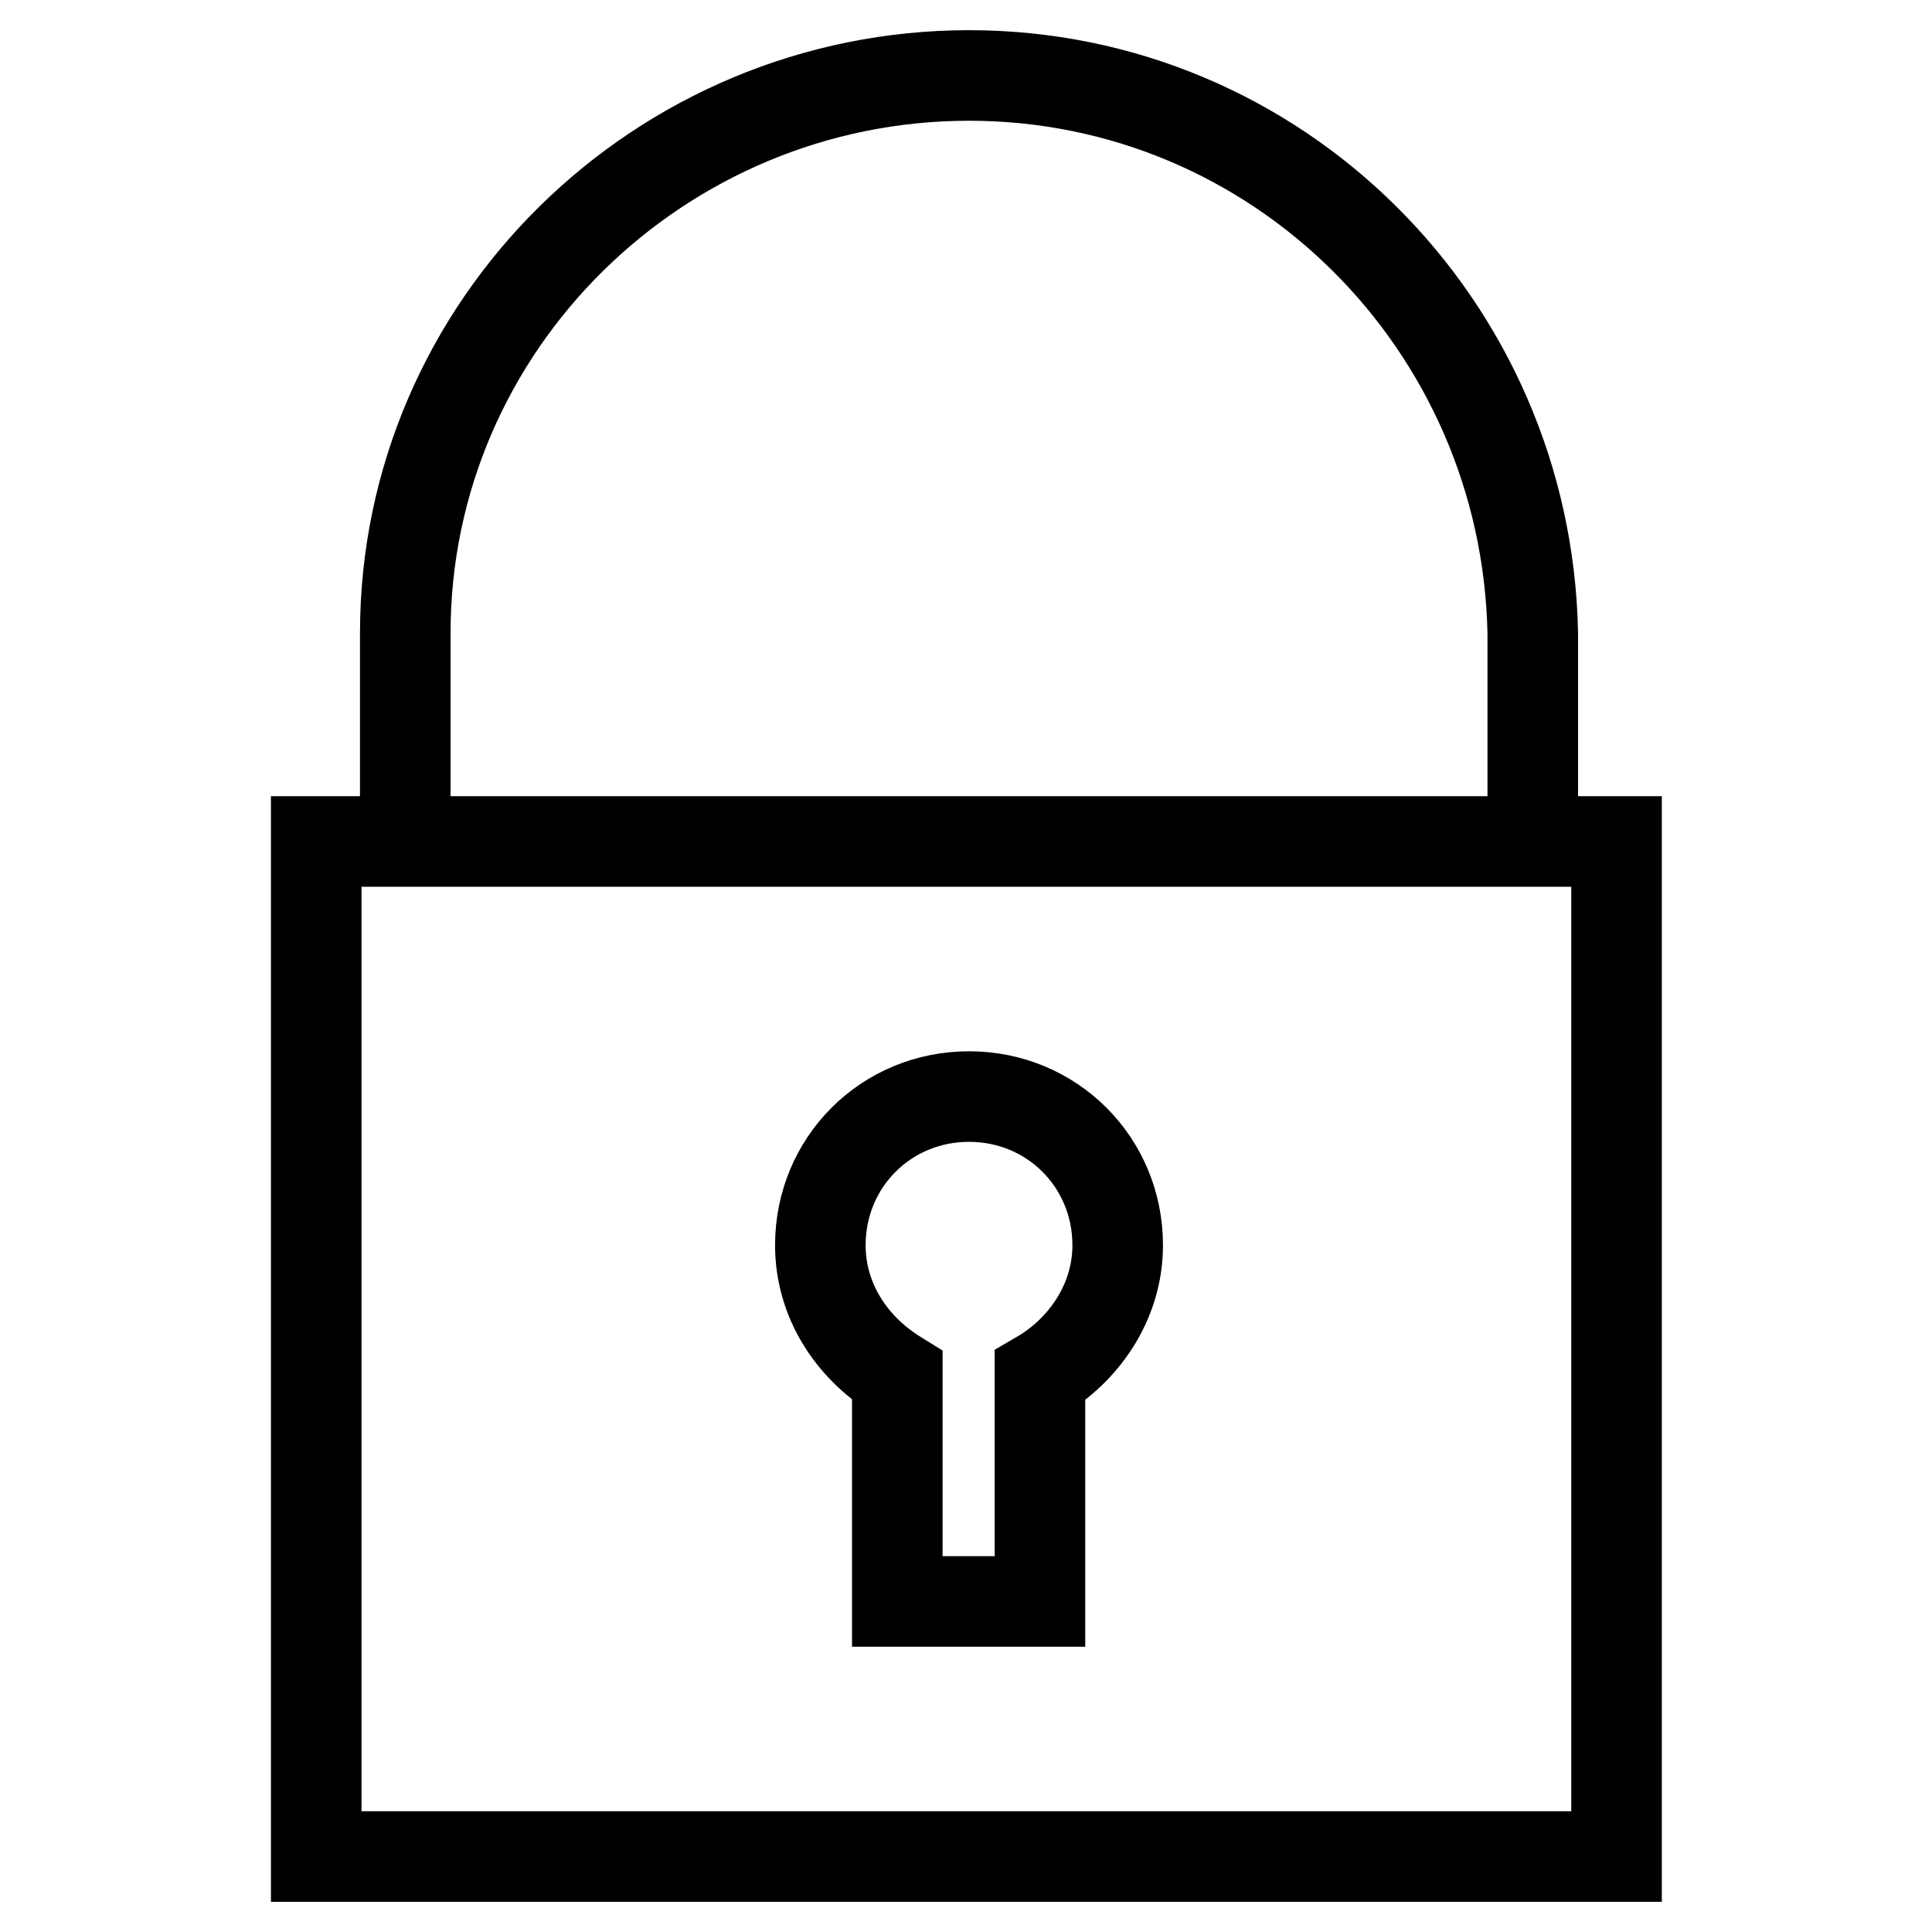 <?xml version="1.0" encoding="utf-8"?>
<!-- Svg Vector Icons : http://www.onlinewebfonts.com/icon -->
<!DOCTYPE svg PUBLIC "-//W3C//DTD SVG 1.1//EN" "http://www.w3.org/Graphics/SVG/1.1/DTD/svg11.dtd">
<svg version="1.1" xmlns="http://www.w3.org/2000/svg" xmlns:xlink="http://www.w3.org/1999/xlink" x="0px" y="0px" viewBox="0 0 256 256" enable-background="new 0 0 256 256" xml:space="preserve">
<g> <path stroke-width="12" fill-opacity="0" stroke="#000000"  d="M41.9,111.5h172.3V246H41.9V111.5z M148.1,165c0-11-8.7-19.7-19.7-19.7c-11,0-19.7,8.7-19.7,19.7 c0,7.1,3.9,13.4,10.2,17.3v29.9h18.9v-29.9C143.3,179.1,148.1,172.8,148.1,165z M203.1,111.5V83.9C202.3,43,169.3,10,128.4,10 c-40.9,0-74.7,33-74.7,73.9c0,0,0,26.7,0,27.5"/></g>
</svg>